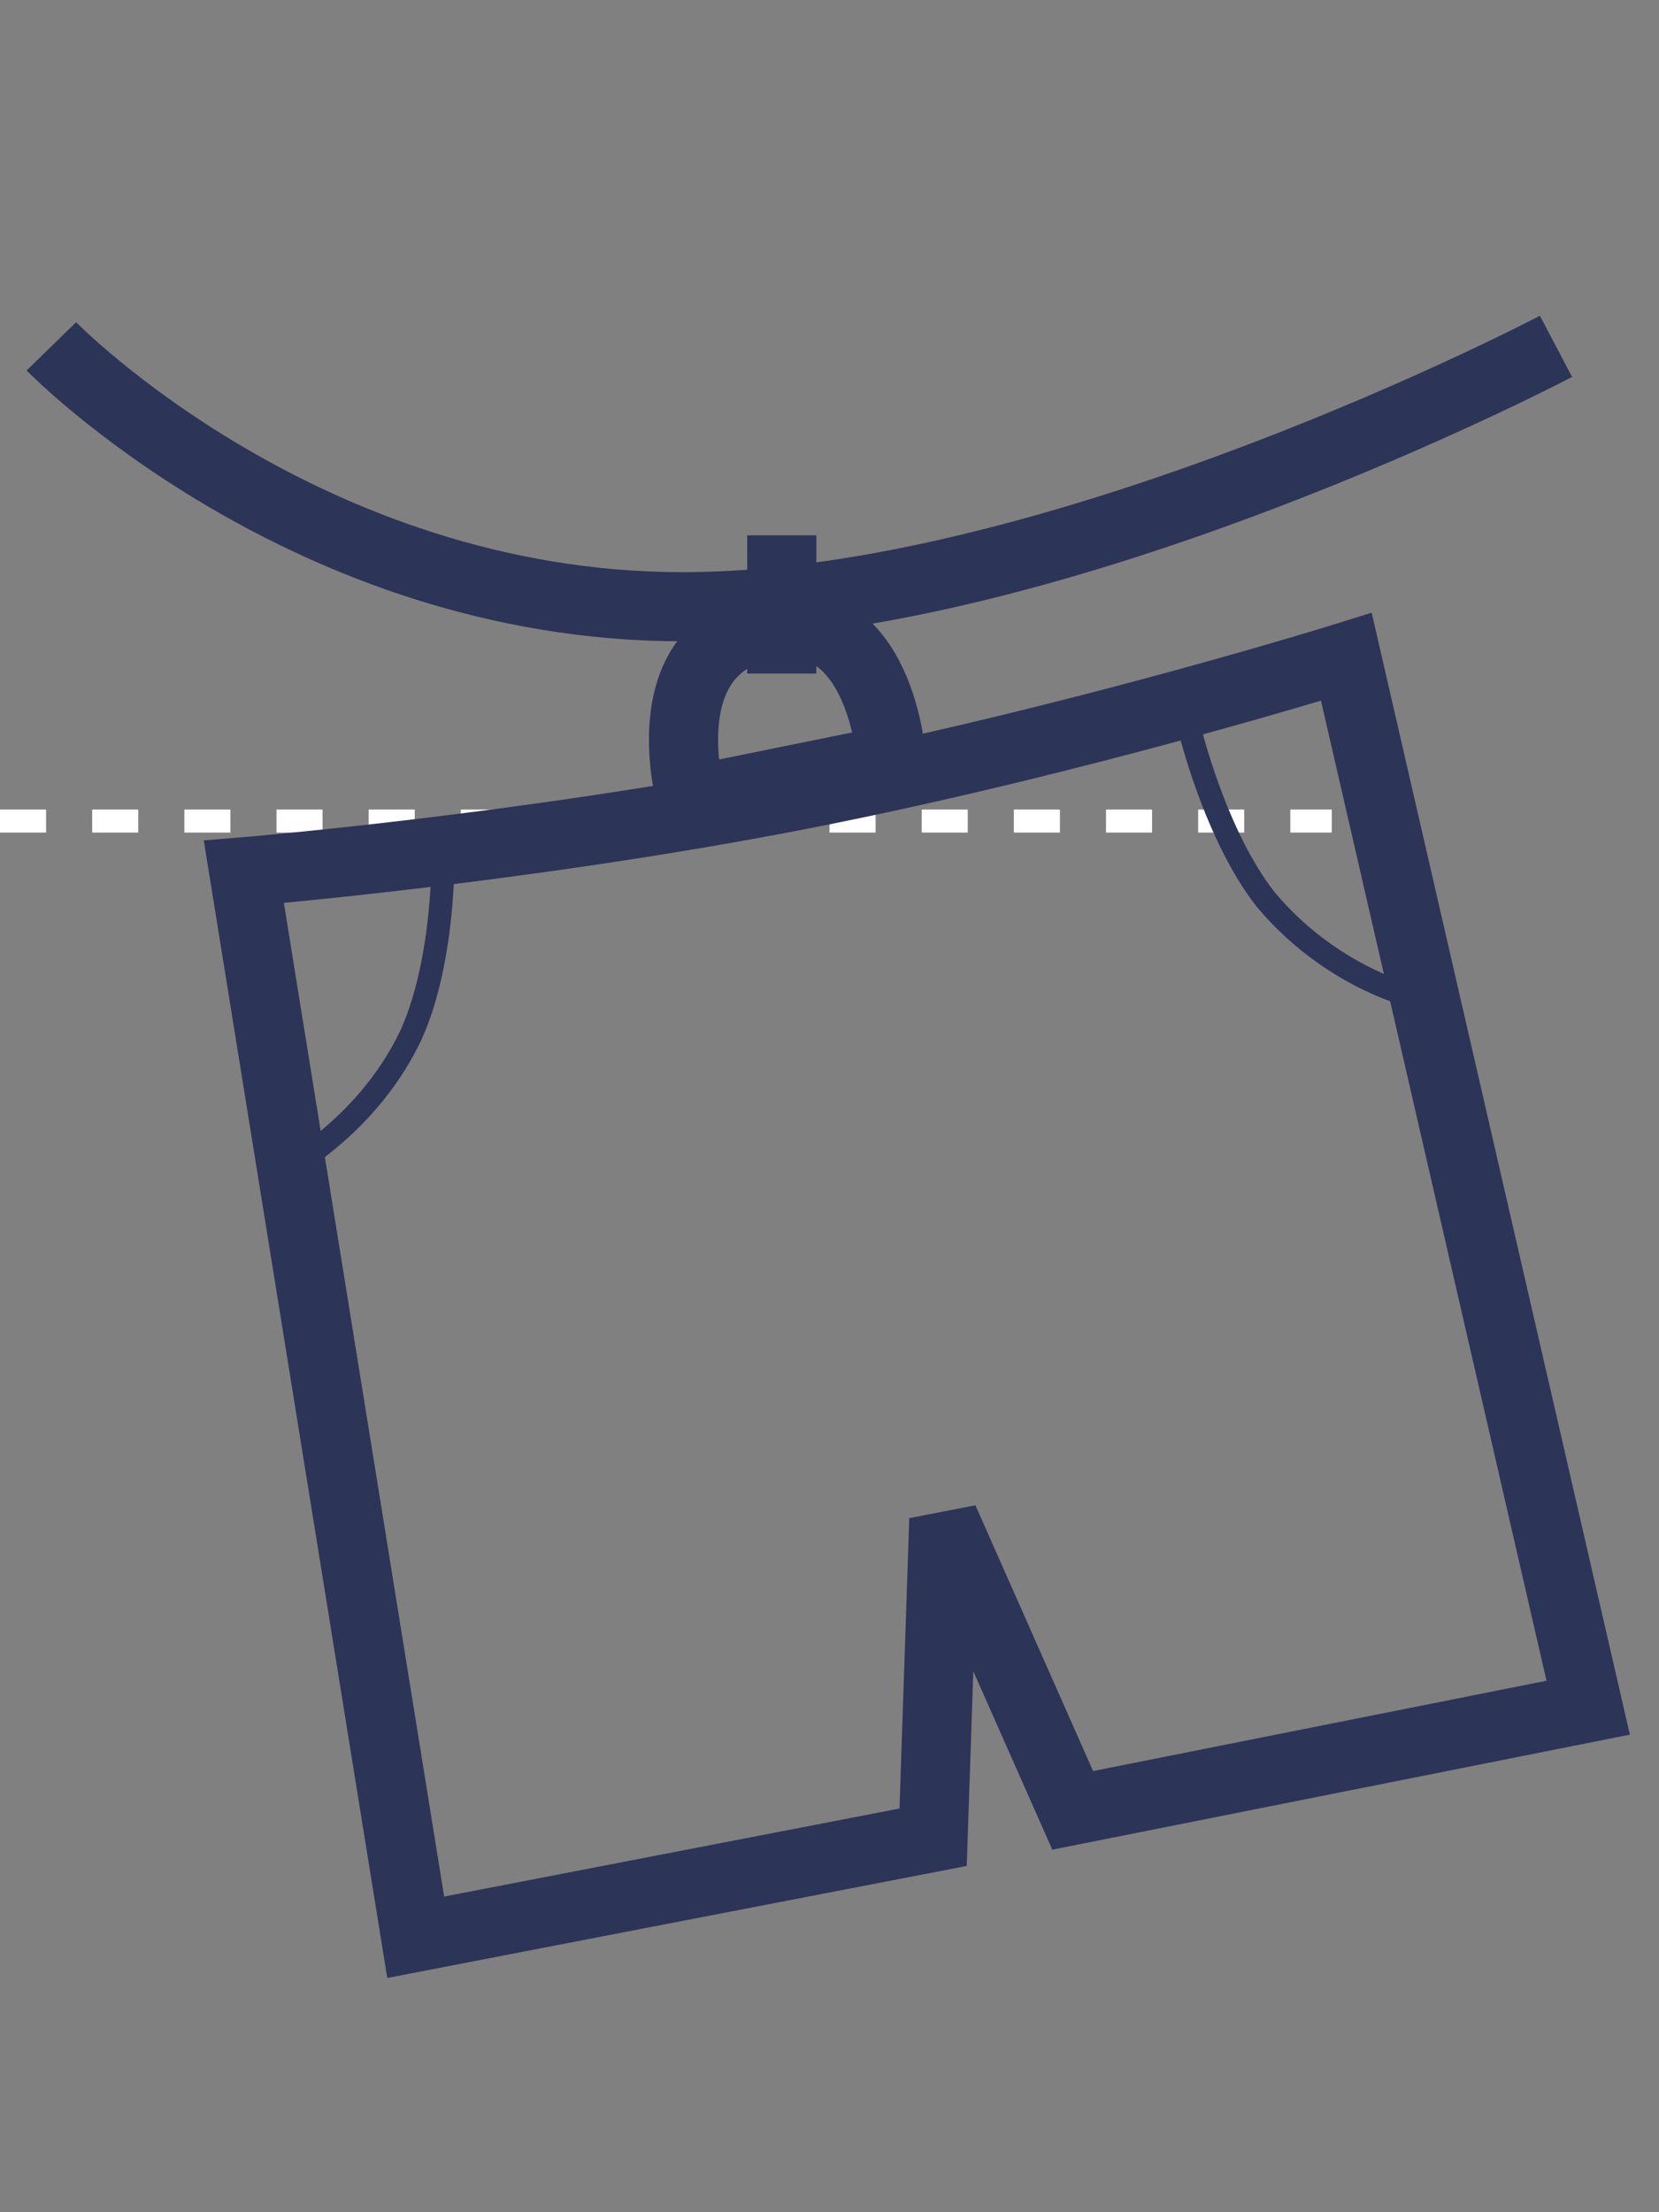<svg xml:space="preserve" style="enable-background:new 0 0 72 96;" viewBox="0 0 72 96" y="0px" x="0px" xmlns:xlink="http://www.w3.org/1999/xlink" xmlns="http://www.w3.org/2000/svg" id="Layer_1" version="1.1">
<rect x="0" y="0" width="72" height="96" fill="#808080" stroke="none"/>
<style type="text/css">
	.st01{fill:none;stroke:#FFFFFF;stroke-dasharray:2,2;}
	.st11{fill:none;stroke:#707070;}
	.st21{fill:none;stroke:#2C3457;stroke-width:3;}
	.st31{fill:none;stroke:#2C3457;}
</style>
<g transform="translate(-1093.5 -2987.17)" id="Group_89">
	<line fill="none" stroke="#FFFFFF" y2="3022.8" x2="1151.3" y1="3022.8" x1="1093.5" class="st01" id="Line_22"></line>
	<g transform="translate(1096.529 2988.5)" id="Group_87">
		<path fill="none" stroke="#707070" d="M31.6,28.9" class="st11" id="Path_132"></path>
		<g transform="translate(13.042 7.605) rotate(9)" id="Group_88">
			<path stroke-width="3px" fill="none" stroke="#2C3457" d="M41,64l-7.5-11.6l1.7,13.7l-21.5,7.8L-0.9,29.4c0,0,11.9-2.9,23.4-7.1s22.4-9.6,22.4-9.6
				l17.5,43.4L41,64z" class="st21" id="Path_131"></path>
			<path stroke-width="3px" fill="none" stroke="#2C3457" d="M17.8,23.3c0,0-2.9-6.2,2-8c4.8-1.8,6.3,4.9,6.3,4.9L17.8,23.3z" class="st21" id="Path_133"></path>
		</g>
		<path stroke-width="3px" fill="none" stroke="#2C3457" d="M-0.8,13.7c0,0,11,11.3,27.4,11.3s37.9-11.3,37.9-11.3" class="st21" id="Path_134"></path>
		<line stroke-width="3px" fill="none" stroke="#2C3457" y2="27.9" x2="30.9" y1="21.9" x1="30.9" class="st21" id="Line_23"></line>
		<path fill="none" stroke="#2C3457" d="M16.2,35.6c0,0,0.1,4.7-1.4,8c-1,2.1-2.6,3.9-4.6,5.3" class="st31" id="Path_135"></path>
		<path fill="none" stroke="#2C3457" d="M48.6,30.3c0,0,1.1,4.6,3.3,7.4c1.5,1.8,3.5,3.2,5.7,4" class="st31" id="Path_136"></path>
	</g>
</g>
</svg>